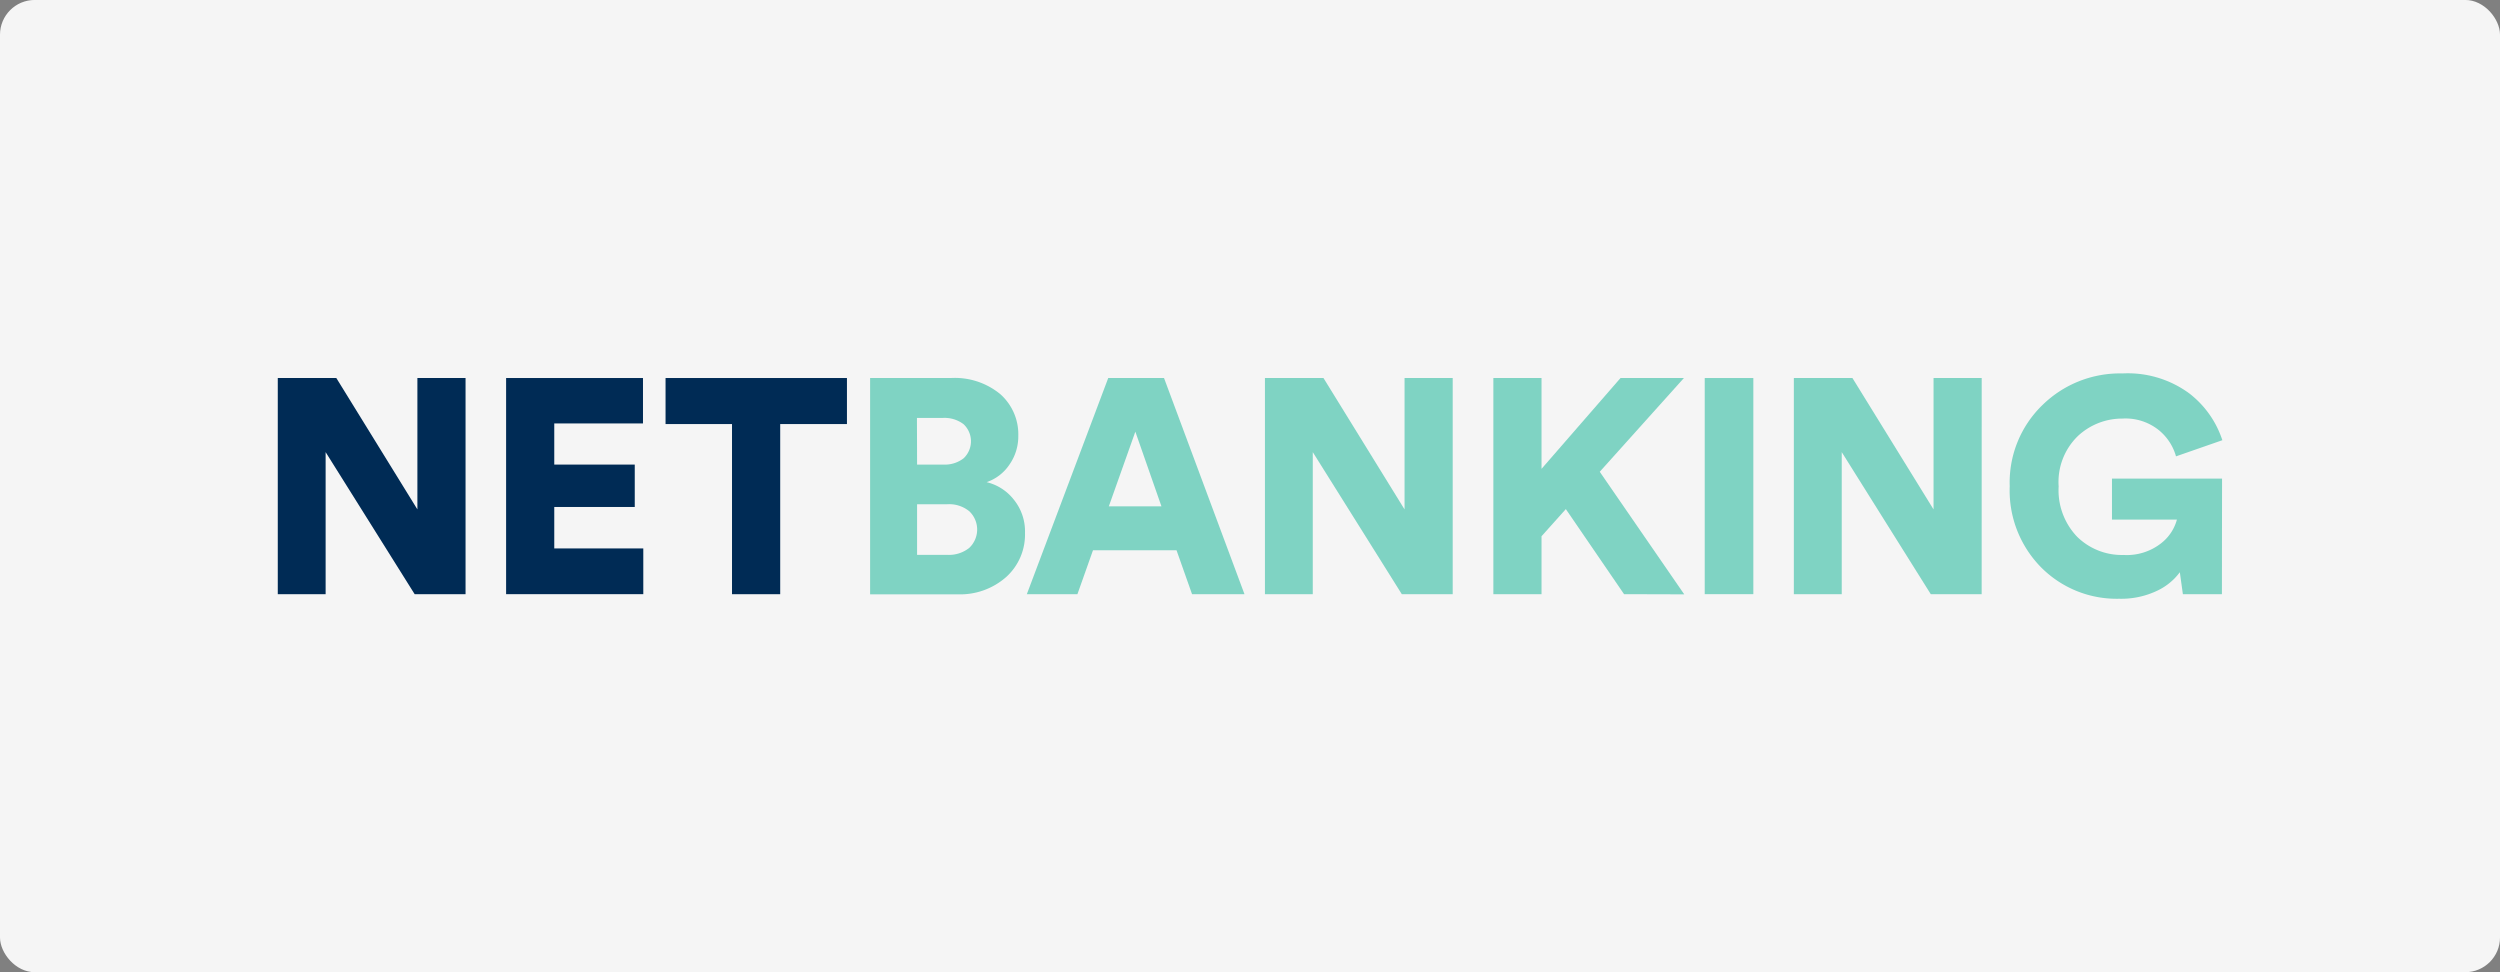 <svg xmlns="http://www.w3.org/2000/svg" xmlns:xlink="http://www.w3.org/1999/xlink" width="72" height="28" viewBox="0 0 72 28">
  <rect x="0" y="0" width="72" height="28" fill="#808080" stroke="none"/>
  <defs>
    <clipPath id="clip-payment_method_4">
      <rect width="72" height="28"/>
    </clipPath>
  </defs>
  <g id="payment_method_4" clip-path="url(#clip-payment_method_4)">
    <g id="Group_832" data-name="Group 832" transform="translate(-188.15 -24.158)">
      <rect id="Rectangle_145" data-name="Rectangle 145" width="72" height="28" rx="1" transform="translate(188.15 24.157)" fill="#f5f5f5"/>
      <g id="Group_831" data-name="Group 831">
        <path id="Path_576" data-name="Path 576" d="M201.558,41.27h-1.466l-2.564-4.091V41.27H196.15V35.045h1.686l2.335,3.784V35.045h1.387Z" fill="#002b55"/>
        <path id="Path_577" data-name="Path 577" d="M206.677,41.27h-3.951V35.045h3.942v1.308h-2.555v1.185h2.318v1.221h-2.318v1.194h2.564Z" fill="#002b55"/>
        <path id="Path_578" data-name="Path 578" d="M212.542,36.371H210.62v4.9h-1.388v-4.9h-1.914V35.045h5.224Z" fill="#002b55"/>
        <path id="Path_579" data-name="Path 579" d="M213.209,35.045h2.327a2.055,2.055,0,0,1,1.423.465,1.545,1.545,0,0,1,.518,1.2,1.419,1.419,0,0,1-.259.834,1.289,1.289,0,0,1-.654.5,1.411,1.411,0,0,1,.781.5,1.45,1.45,0,0,1,.325.961,1.647,1.647,0,0,1-.54,1.269,2,2,0,0,1-1.409.5h-2.512Zm1.353,2.493h.755a.883.883,0,0,0,.584-.18.674.674,0,0,0,0-.983.906.906,0,0,0-.606-.18h-.737Zm0,2.6h.869a.938.938,0,0,0,.632-.2.725.725,0,0,0,0-1.058.919.919,0,0,0-.632-.2h-.869Z" fill="#7fd3c3"/>
        <path id="Path_580" data-name="Path 580" d="M222.481,41.27l-.447-1.264h-2.406l-.448,1.264h-1.457l2.344-6.225h1.607l2.317,6.225Zm-1.633-4.68-.764,2.151H221.6Z" fill="#7fd3c3"/>
        <path id="Path_581" data-name="Path 581" d="M229.988,41.27h-1.466l-2.564-4.091V41.27H224.58V35.045h1.686l2.335,3.784V35.045h1.387Z" fill="#7fd3c3"/>
        <path id="Path_582" data-name="Path 582" d="M234.923,41.27l-1.677-2.45-.7.782V41.27h-1.387V35.045h1.387v2.616l2.275-2.616h1.826l-2.424,2.7,2.433,3.53Z" fill="#7fd3c3"/>
        <path id="Path_583" data-name="Path 583" d="M238.646,41.27h-1.4V35.045h1.4Z" fill="#7fd3c3"/>
        <path id="Path_584" data-name="Path 584" d="M245.222,41.27h-1.466l-2.564-4.091V41.27h-1.379V35.045H241.5l2.336,3.784V35.045h1.387Z" fill="#7fd3c3"/>
        <path id="Path_585" data-name="Path 585" d="M252.141,41.27h-1.124l-.088-.632a1.723,1.723,0,0,1-.676.544,2.4,2.4,0,0,1-1.071.22,3.065,3.065,0,0,1-2.244-.9,3.152,3.152,0,0,1-.908-2.34,3.1,3.1,0,0,1,.944-2.34,3.186,3.186,0,0,1,2.3-.909,2.988,2.988,0,0,1,1.922.571,2.8,2.8,0,0,1,.958,1.352l-1.335.465a1.494,1.494,0,0,0-.479-.742,1.528,1.528,0,0,0-1.066-.346,1.867,1.867,0,0,0-1.278.5,1.842,1.842,0,0,0-.557,1.453,1.936,1.936,0,0,0,.535,1.453,1.836,1.836,0,0,0,1.335.522,1.6,1.6,0,0,0,1.071-.329,1.287,1.287,0,0,0,.465-.689h-1.87V37.942h3.17Z" fill="#7fd3c3"/>
      </g>
    </g>
  </g>
</svg>
